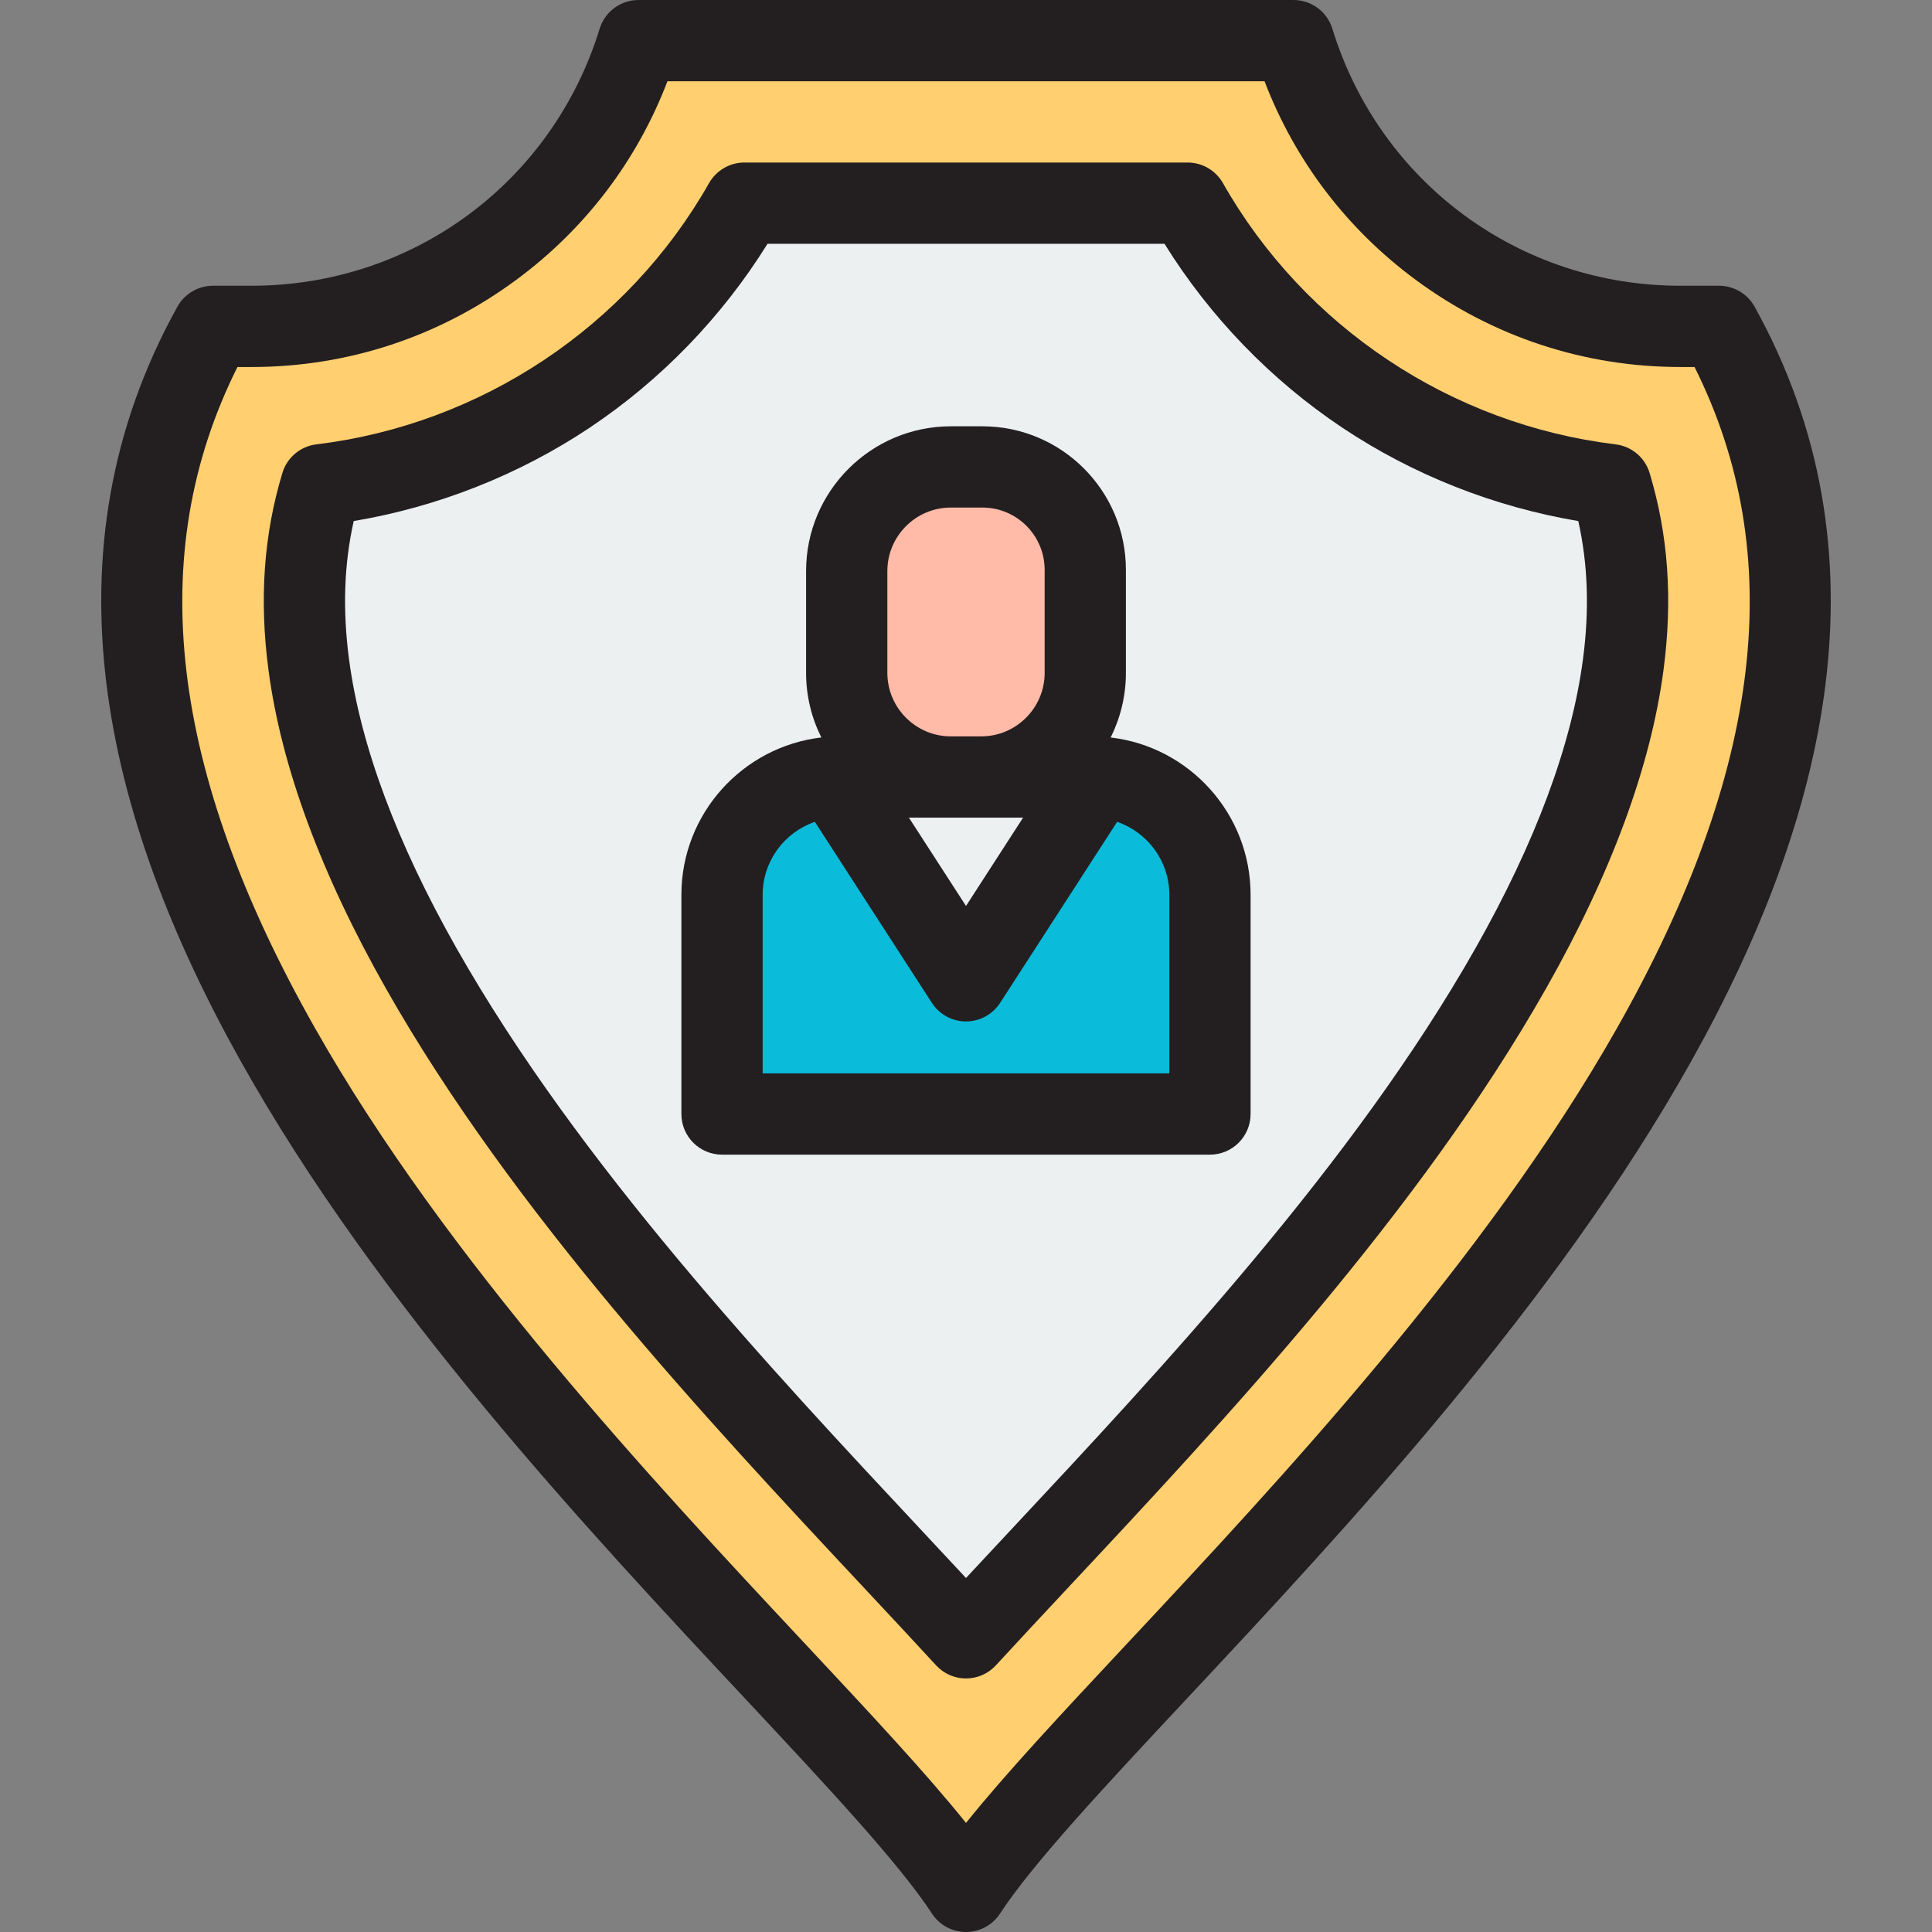 <svg width="106" height="106" viewBox="0 0 106 106" fill="none" xmlns="http://www.w3.org/2000/svg">
<rect x="0" y="0" width="106" height="106" fill="#808080" stroke="none"/>
<path d="M94.317 17.907H92.195C82.446 17.907 73.836 11.548 70.969 2.229H35.031C32.164 11.548 23.555 17.907 13.805 17.907H11.684C-6.468 50.632 44.215 90.341 53 103.771C61.785 90.341 112.468 50.632 94.317 17.907Z" fill="#FFCF70"/>
<path d="M53 89.86C51.75 88.499 50.401 87.056 48.968 85.523C40.485 76.45 29.929 65.159 23.112 53.131C19.682 47.078 17.606 41.479 16.944 36.488C16.474 32.948 16.697 29.677 17.628 26.594C27.465 25.401 36.017 19.65 40.843 11.146H65.158C69.983 19.65 78.535 25.401 88.373 26.594C89.304 29.677 89.527 32.948 89.056 36.488C88.394 41.479 86.318 47.078 82.888 53.131C76.072 65.159 65.515 76.45 57.032 85.523C55.6 87.056 54.251 88.499 53 89.86Z" fill="#ECF0F1"/>
<path d="M59.921 42.63H46.079C42.509 42.63 39.614 45.524 39.614 49.094V61.121H66.386V49.094C66.386 45.524 63.491 42.63 59.921 42.63Z" fill="#0BBBDA"/>
<path d="M53.901 25.618H52.168C49.014 25.618 46.456 28.175 46.456 31.33V36.918C46.456 40.073 49.013 42.63 52.168 42.63H53.832C56.987 42.63 59.544 40.073 59.544 36.918V31.262C59.544 28.145 57.017 25.618 53.901 25.618Z" fill="#FFBAA8"/>
<path d="M60.229 42.63L53 53.813L45.772 42.63H60.229Z" fill="#ECF0F1"/>
<path d="M96.266 16.825C95.873 16.117 95.127 15.678 94.317 15.678H92.195C83.369 15.678 75.695 10.01 73.1 1.574C72.812 0.638 71.947 0 70.969 0H35.031C34.053 0 33.188 0.638 32.901 1.574C30.305 10.01 22.631 15.678 13.804 15.678H11.684C10.873 15.678 10.127 16.117 9.734 16.825C-5.255 43.848 23.591 74.701 40.825 93.135C45.388 98.015 49.328 102.23 51.134 104.991C51.546 105.621 52.247 106 53 106C53.752 106 54.453 105.621 54.865 104.991C56.671 102.23 60.612 98.016 65.174 93.135C82.409 74.701 111.255 43.848 96.266 16.825ZM88.706 56.428C81.499 69.147 70.181 81.252 61.918 90.091C58.255 94.008 55.168 97.311 53 100.016C50.832 97.31 47.745 94.008 44.082 90.091C35.819 81.251 24.501 69.146 17.294 56.428C9.287 42.3 7.886 30.411 13.028 20.136H13.805C19.069 20.136 24.089 18.483 28.323 15.356C32.109 12.56 34.954 8.816 36.62 4.458H69.38C71.047 8.816 73.891 12.56 77.677 15.356C81.911 18.483 86.931 20.136 92.195 20.136H92.972C98.115 30.411 96.713 42.3 88.706 56.428Z" fill="#231F20"/>
<path d="M88.641 24.38C79.623 23.288 71.569 17.929 67.097 10.046C66.701 9.348 65.96 8.917 65.157 8.917H40.842C40.04 8.917 39.3 9.348 38.903 10.046C34.431 17.929 26.377 23.288 17.359 24.38C16.481 24.487 15.748 25.102 15.493 25.949C14.466 29.352 14.217 32.895 14.733 36.782C15.434 42.057 17.6 47.927 21.172 54.23C28.119 66.488 38.776 77.887 47.338 87.045C48.762 88.568 50.107 90.007 51.358 91.368C51.78 91.828 52.375 92.089 52.999 92.089C53.623 92.089 54.219 91.828 54.641 91.368C55.872 90.028 57.204 88.603 58.615 87.094L58.66 87.045C67.223 77.887 77.88 66.488 84.827 54.23C88.399 47.928 90.565 42.057 91.266 36.782C91.782 32.895 91.533 29.352 90.506 25.949C90.251 25.102 89.519 24.487 88.641 24.38ZM86.847 36.195C86.222 40.901 84.237 46.229 80.949 52.032C74.262 63.83 63.806 75.014 55.404 84.001L55.359 84.049C54.546 84.919 53.758 85.761 53 86.577C52.226 85.744 51.424 84.887 50.596 84.001C42.194 75.014 31.737 63.83 25.051 52.032C21.763 46.229 19.778 40.9 19.153 36.195C18.791 33.47 18.874 30.968 19.407 28.588C24.027 27.81 28.474 26.054 32.352 23.466C36.267 20.854 39.619 17.383 42.111 13.375H63.89C66.381 17.383 69.733 20.854 73.648 23.466C77.526 26.054 81.973 27.81 86.593 28.588C87.126 30.968 87.209 33.471 86.847 36.195Z" fill="#231F20"/>
<path d="M60.936 40.462C61.47 39.394 61.773 38.191 61.773 36.918V31.261C61.773 26.92 58.241 23.389 53.9 23.389H52.167C47.789 23.389 44.226 26.951 44.226 31.329V36.918C44.226 38.191 44.529 39.394 45.064 40.461C40.746 40.966 37.385 44.644 37.385 49.094V61.121C37.385 62.352 38.383 63.35 39.614 63.35H66.385C67.616 63.35 68.614 62.352 68.614 61.121V49.094C68.615 44.644 65.253 40.966 60.936 40.462ZM56.133 44.859L53 49.706L49.867 44.859H56.133ZM48.685 31.33C48.685 29.41 50.248 27.847 52.168 27.847H53.901C55.783 27.847 57.315 29.379 57.315 31.262V36.918C57.315 38.838 55.753 40.401 53.833 40.401H52.168C50.248 40.401 48.685 38.838 48.685 36.918V31.33H48.685ZM64.156 58.892H41.844V49.095C41.844 47.239 43.044 45.663 44.708 45.091L51.128 55.023C51.538 55.658 52.243 56.042 53 56.042C53.756 56.042 54.461 55.658 54.872 55.023L61.292 45.091C62.956 45.663 64.156 47.239 64.156 49.095V58.892H64.156Z" fill="#231F20"/>
</svg>
